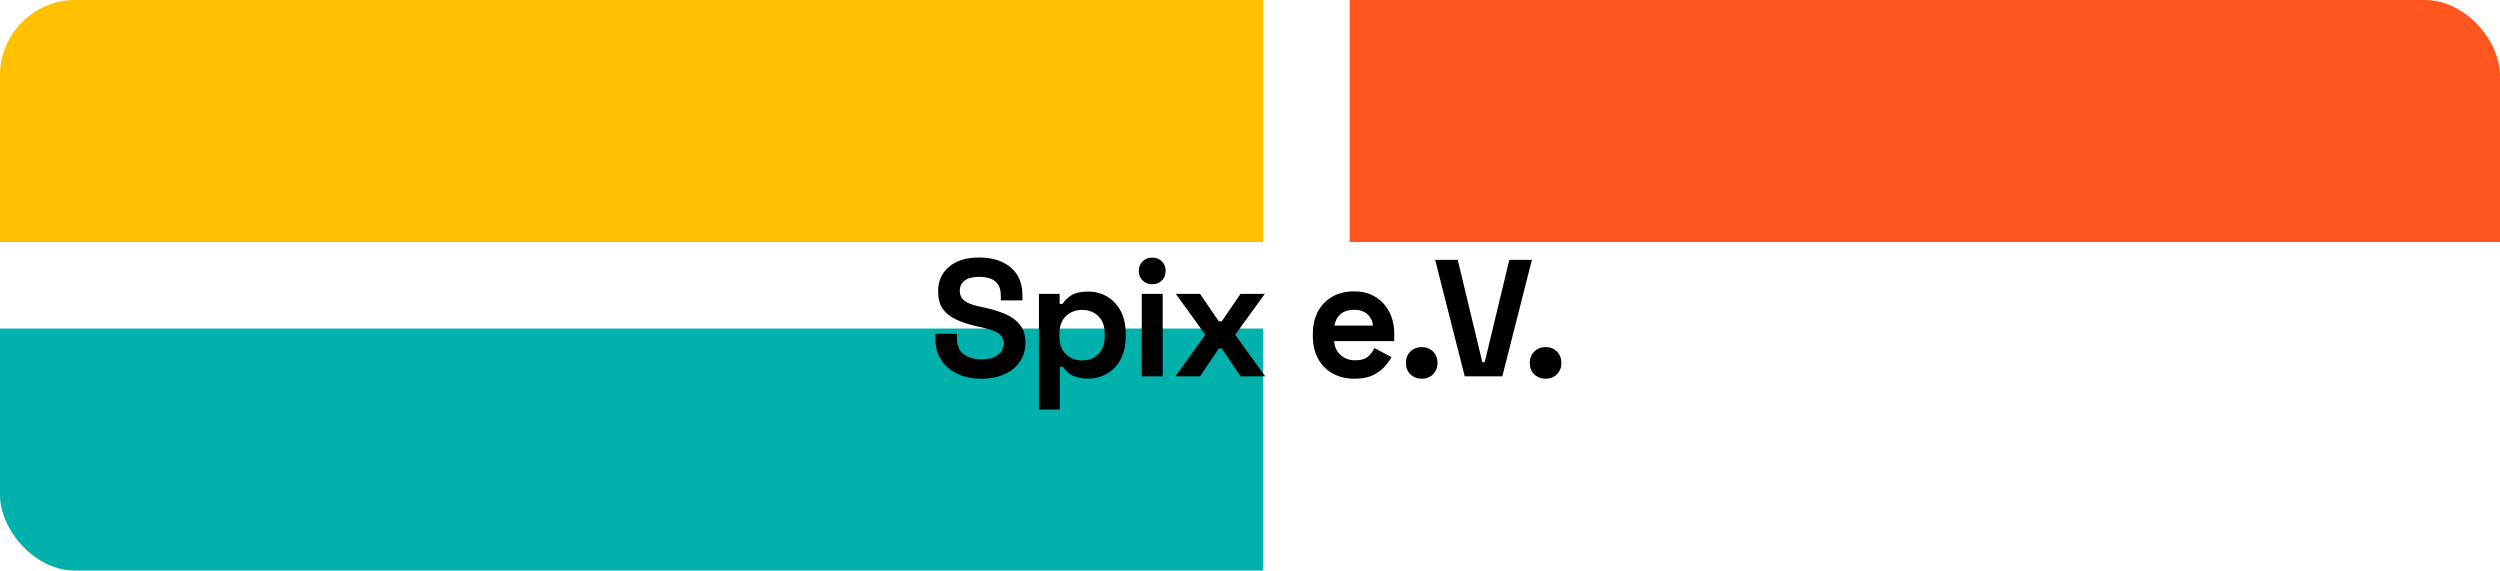 <?xml version="1.0" encoding="UTF-8"?>
<svg id="Logo" xmlns="http://www.w3.org/2000/svg" xmlns:xlink="http://www.w3.org/1999/xlink" viewBox="0 0 210.31 48">
  <defs>
    <style>
      .cls-1 {
        fill: none;
      }

      .cls-2 {
        fill: #ffc001;
      }

      .cls-3 {
        clip-path: url(#clippath-1);
      }

      .cls-4 {
        clip-path: url(#clippath-2);
      }

      .cls-5 {
        fill: #ff561d;
      }

      .cls-6 {
        fill: #00b1ac;
      }

      .cls-7 {
        clip-path: url(#clippath);
      }
    </style>
    <clipPath id="clippath">
      <rect class="cls-1" x="0" width="210.31" height="48" rx="6.34" ry="6.34"/>
    </clipPath>
    <clipPath id="clippath-1">
      <rect class="cls-1" x="0" y="-68.33" width="210.31" height="48" rx="6.34" ry="6.34"/>
    </clipPath>
    <clipPath id="clippath-2">
      <rect class="cls-1" x="0" y="69.74" width="210.31" height="48" rx="6.34" ry="6.34"/>
    </clipPath>
  </defs>
  <g class="cls-7">
    <g>
      <g>
        <path class="cls-6" d="M-12.37,76.89c0,9.03,13.28,16.37,29.6,16.37h89.03V27.64H-12.37v49.25Z"/>
        <path class="cls-2" d="M-7.16-28.89V20.36h113.41V-45.26H21.14c-15.6,0-28.3,7.35-28.3,16.37Z"/>
      </g>
      <path class="cls-5" d="M218.5-28.89c0-9.03-11.75-16.37-26.19-16.37h-78.77V20.36h104.96V-28.89Z"/>
    </g>
  </g>
  <g>
    <path d="M82.54,31.86c-.76,0-1.42-.14-2-.41-.58-.27-1.03-.66-1.36-1.16s-.49-1.11-.49-1.82v-.39h1.82v.39c0,.59.18,1.03.55,1.32.36.29.86.44,1.48.44s1.11-.13,1.42-.38c.31-.25.47-.57.47-.97,0-.27-.08-.49-.23-.66-.15-.17-.38-.31-.67-.41s-.65-.21-1.07-.3l-.32-.07c-.67-.15-1.25-.34-1.73-.57-.48-.23-.85-.53-1.11-.9-.26-.37-.38-.86-.38-1.46s.14-1.11.43-1.53.69-.75,1.2-.98c.52-.23,1.13-.34,1.83-.34s1.32.12,1.87.36c.55.24.98.59,1.29,1.06.31.47.47,1.06.47,1.77v.42h-1.82v-.42c0-.37-.07-.67-.22-.9-.15-.23-.35-.4-.62-.5-.27-.11-.59-.16-.97-.16-.56,0-.97.11-1.24.32s-.4.5-.4.86c0,.24.06.45.19.62.13.17.31.31.57.42s.57.21.97.29l.32.07c.7.15,1.31.34,1.83.57s.92.54,1.21.92c.29.38.43.87.43,1.47s-.15,1.12-.46,1.58-.73.81-1.29,1.06c-.56.26-1.21.39-1.97.39Z"/>
    <path d="M87.4,34.46v-9.74h1.74v.84h.25c.16-.27.41-.51.74-.72.34-.21.82-.31,1.44-.31.56,0,1.08.14,1.55.41.48.27.86.68,1.15,1.21.29.53.43,1.18.43,1.93v.22c0,.76-.15,1.4-.43,1.93-.29.53-.67.94-1.15,1.21s-.99.41-1.55.41c-.42,0-.77-.05-1.06-.15-.29-.1-.51-.22-.69-.38-.17-.15-.31-.31-.41-.47h-.25v3.6h-1.76ZM91.04,30.32c.55,0,1.01-.17,1.36-.53.36-.35.54-.86.54-1.53v-.14c0-.67-.18-1.18-.55-1.53-.36-.35-.82-.52-1.36-.52s-.99.17-1.36.52c-.36.35-.55.86-.55,1.53v.14c0,.67.18,1.18.55,1.53.36.35.82.53,1.36.53Z"/>
    <path d="M96.93,23.91c-.32,0-.59-.1-.8-.31-.22-.21-.33-.48-.33-.81s.11-.61.33-.81c.22-.21.49-.31.8-.31s.6.1.81.31c.21.21.32.48.32.81s-.11.61-.32.81c-.21.21-.49.31-.81.31ZM96.05,31.66v-6.94h1.76v6.94h-1.76Z"/>
    <path d="M98.88,31.66l2.52-3.5-2.49-3.44h2.04l1.58,2.31h.25l1.58-2.31h2.04l-2.49,3.44,2.52,3.5h-2.07l-1.58-2.34h-.25l-1.58,2.34h-2.07Z"/>
    <path d="M113.94,31.86c-.69,0-1.3-.15-1.83-.44-.53-.29-.94-.71-1.23-1.25-.29-.54-.44-1.17-.44-1.9v-.17c0-.73.15-1.36.43-1.9.29-.54.7-.95,1.22-1.25.52-.29,1.13-.44,1.82-.44s1.27.15,1.78.46c.5.3.9.72,1.18,1.26.28.54.42,1.16.42,1.87v.6h-5.05c.02.48.2.86.53,1.16s.75.45,1.23.45.86-.11,1.09-.32.41-.45.53-.71l1.44.76c-.13.24-.32.51-.57.79-.25.29-.58.53-.99.73-.41.2-.93.3-1.57.3ZM112.25,27.39h3.25c-.04-.4-.2-.72-.48-.97-.28-.24-.66-.36-1.11-.36s-.85.12-1.13.36c-.28.24-.45.57-.52.97Z"/>
    <path d="M119.61,31.86c-.38,0-.7-.12-.96-.37s-.38-.57-.38-.96.13-.71.38-.96.58-.37.96-.37.69.12.94.37.38.57.38.96-.13.71-.38.96-.56.37-.94.37Z"/>
    <path d="M123.22,31.66l-2.49-9.8h1.9l2.07,8.61h.2l2.07-8.61h1.9l-2.49,9.8h-3.16Z"/>
    <path d="M130.03,31.86c-.38,0-.7-.12-.96-.37s-.38-.57-.38-.96.13-.71.38-.96.58-.37.96-.37.69.12.94.37.38.57.38.96-.13.71-.38.96-.56.37-.94.37Z"/>
  </g>
  <g class="cls-3">
    <path class="cls-6" d="M-12.37,8.56c0,9.03,13.28,16.37,29.6,16.37h89.03V-40.69H-12.37V8.56Z"/>
  </g>
  <g class="cls-4">
    <g>
      <path class="cls-2" d="M-7.16,40.85v49.25h113.41V24.48H21.14c-15.6,0-28.3,7.35-28.3,16.37Z"/>
      <path class="cls-5" d="M218.5,40.85c0-9.03-11.75-16.37-26.19-16.37h-78.77v65.62h104.96v-49.25Z"/>
    </g>
  </g>
</svg>